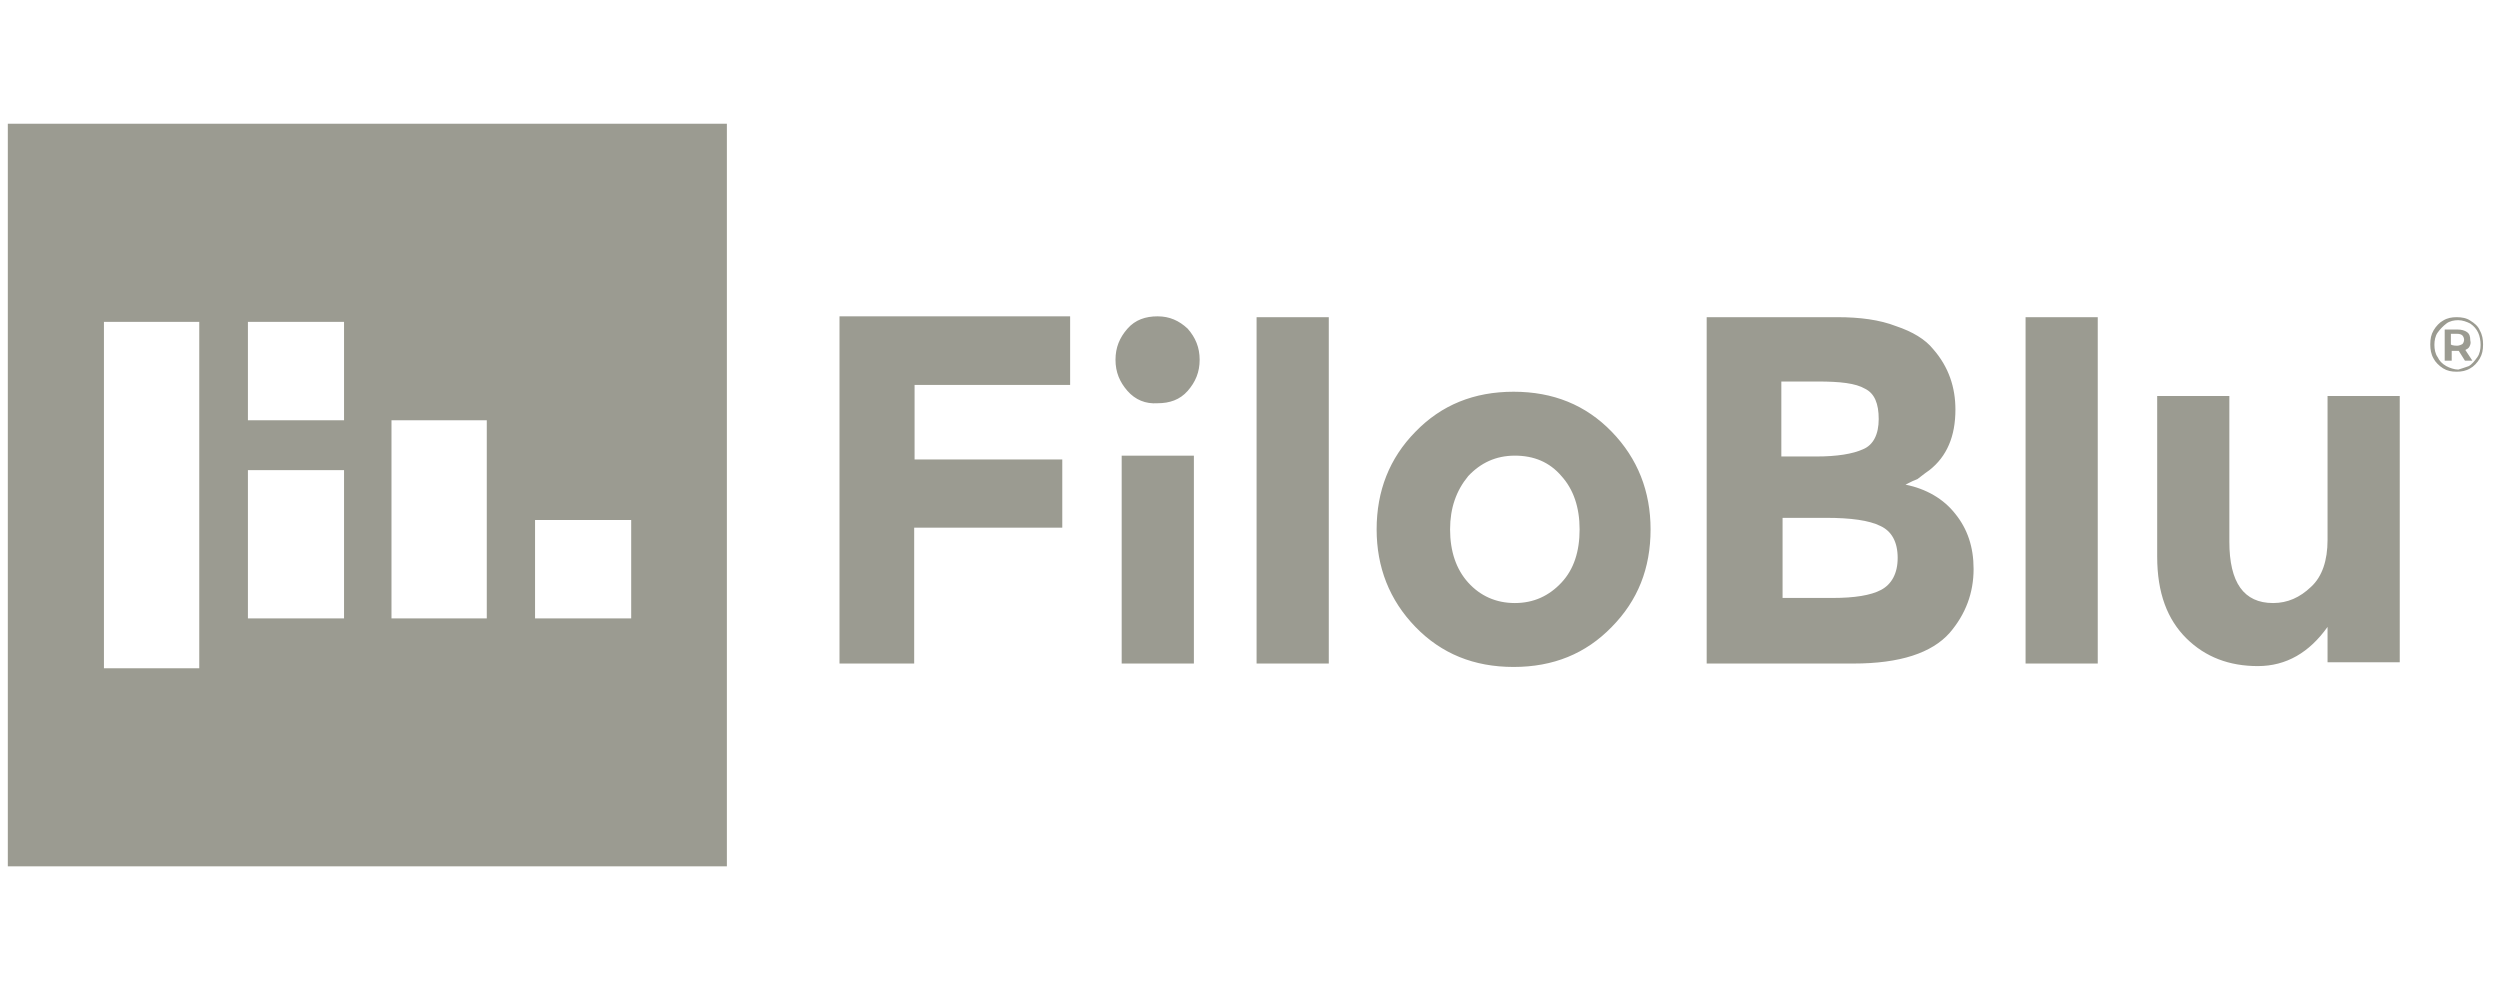 <svg width="101" height="40" viewBox="0 0 101 40" fill="none" xmlns="http://www.w3.org/2000/svg">
<g clip-path="url(#clip0_1_544)">
<path d="M0.316 5V35H29.366V5H0.316ZM8.066 26.997H4.199V13.003H8.05V26.997H8.066ZM13.866 24.983H10.016V18.993H13.899V24.983H13.866ZM13.866 16.979H10.016V13.003H13.899V16.979H13.866ZM19.666 24.983H15.816V16.979H19.666V24.983ZM25.5 24.983H21.616V21.007H25.5C25.5 20.99 25.5 24.983 25.5 24.983Z" fill="#9B9B91"/>
<path d="M43.233 12.78V15.551H36.949V18.563H42.916V21.317H36.933V26.807H33.916V12.78H43.233ZM45.549 15.792C45.233 15.43 45.066 15.034 45.066 14.535C45.066 14.036 45.233 13.64 45.549 13.279C45.866 12.917 46.283 12.78 46.766 12.78C47.249 12.78 47.633 12.952 47.983 13.279C48.299 13.64 48.466 14.036 48.466 14.535C48.466 15.034 48.299 15.43 47.983 15.792C47.666 16.153 47.249 16.291 46.766 16.291C46.283 16.325 45.866 16.153 45.549 15.792ZM45.316 18.408H48.233V26.807H45.316V18.408ZM50.766 12.814H53.683V26.807H50.766V12.814ZM58.583 21.386C58.583 22.28 58.833 23.003 59.316 23.537C59.8 24.071 60.433 24.363 61.2 24.363C61.966 24.363 62.583 24.071 63.083 23.537C63.583 23.003 63.816 22.28 63.816 21.386C63.816 20.491 63.566 19.768 63.083 19.234C62.599 18.666 61.966 18.408 61.2 18.408C60.433 18.408 59.816 18.701 59.316 19.234C58.833 19.819 58.583 20.525 58.583 21.386ZM66.683 21.386C66.683 22.969 66.166 24.26 65.116 25.327C64.066 26.411 62.749 26.945 61.15 26.945C59.55 26.945 58.233 26.411 57.183 25.327C56.133 24.243 55.616 22.917 55.616 21.386C55.616 19.837 56.133 18.511 57.183 17.444C58.233 16.36 59.55 15.826 61.15 15.826C62.749 15.826 64.066 16.36 65.116 17.444C66.166 18.528 66.683 19.854 66.683 21.386ZM71.966 24.157H74.049C74.916 24.157 75.583 24.053 75.999 23.83C76.416 23.606 76.666 23.175 76.666 22.539C76.666 21.885 76.416 21.454 75.966 21.248C75.516 21.024 74.783 20.921 73.783 20.921H72.016V24.157H71.966ZM71.966 18.442H73.383C74.216 18.442 74.85 18.339 75.266 18.15C75.683 17.978 75.9 17.547 75.9 16.928C75.9 16.308 75.733 15.895 75.35 15.706C74.966 15.482 74.35 15.413 73.433 15.413H71.966V18.442ZM74.883 26.807H68.95V12.814H74.233C75.133 12.814 75.933 12.917 76.6 13.176C77.266 13.399 77.783 13.709 78.1 14.105C78.733 14.828 78.999 15.654 78.999 16.549C78.999 17.633 78.65 18.442 77.95 18.993C77.7 19.165 77.566 19.286 77.466 19.355C77.366 19.389 77.216 19.458 76.983 19.578C77.816 19.75 78.516 20.146 78.999 20.766C79.483 21.368 79.733 22.091 79.733 22.986C79.733 23.95 79.416 24.811 78.766 25.568C78.049 26.377 76.766 26.807 74.883 26.807ZM81.833 12.814H84.749V26.807H81.833V12.814ZM94.033 21.816V15.998H96.95V26.756H94.033V25.327C93.299 26.36 92.366 26.91 91.216 26.91C90.066 26.91 89.1 26.549 88.333 25.792C87.566 25.034 87.15 23.967 87.15 22.487V15.998H90.066V21.885C90.066 23.537 90.65 24.363 91.833 24.363C92.416 24.363 92.916 24.139 93.366 23.709C93.816 23.296 94.033 22.642 94.033 21.816ZM99.266 13.967C99.333 13.967 99.433 13.933 99.483 13.898C99.516 13.864 99.549 13.795 99.549 13.726C99.549 13.658 99.516 13.589 99.483 13.554C99.45 13.52 99.383 13.485 99.266 13.485H99.016V13.916C99.066 13.967 99.266 13.967 99.266 13.967ZM99.766 14.002C99.733 14.071 99.666 14.105 99.6 14.139L99.883 14.57H99.583L99.333 14.174H99.049V14.57H98.766V13.313H99.283C99.45 13.313 99.566 13.348 99.666 13.416C99.766 13.485 99.799 13.589 99.799 13.743C99.833 13.864 99.799 13.933 99.766 14.002ZM99.733 14.793C99.866 14.725 99.983 14.57 100.083 14.432C100.183 14.294 100.216 14.105 100.216 13.933C100.216 13.761 100.183 13.571 100.116 13.434C100.049 13.296 99.95 13.175 99.799 13.072C99.666 13.003 99.483 12.935 99.316 12.935C99.15 12.935 98.966 12.969 98.833 13.072C98.7 13.175 98.583 13.296 98.483 13.434C98.383 13.571 98.35 13.761 98.35 13.933C98.35 14.105 98.383 14.294 98.483 14.432C98.549 14.57 98.65 14.69 98.833 14.793C98.966 14.862 99.15 14.931 99.316 14.931C99.416 14.897 99.549 14.862 99.733 14.793ZM99.799 12.952C99.966 13.055 100.116 13.176 100.183 13.348C100.283 13.52 100.316 13.709 100.316 13.916C100.316 14.139 100.283 14.312 100.183 14.484C100.083 14.656 99.933 14.811 99.799 14.88C99.633 14.983 99.45 15.017 99.249 15.017C99.033 15.017 98.866 14.983 98.7 14.88C98.533 14.776 98.383 14.621 98.316 14.484C98.216 14.312 98.183 14.122 98.183 13.916C98.183 13.692 98.216 13.52 98.316 13.348C98.416 13.176 98.566 13.021 98.7 12.952C98.866 12.848 99.049 12.814 99.249 12.814C99.45 12.814 99.65 12.848 99.799 12.952Z" fill="#9B9B91"/>
</g>
<defs>
<clipPath id="clip0_1_544">
<rect width="100" height="40" fill="white" transform="translate(0.316)"/>
</clipPath>
</defs>
</svg>
